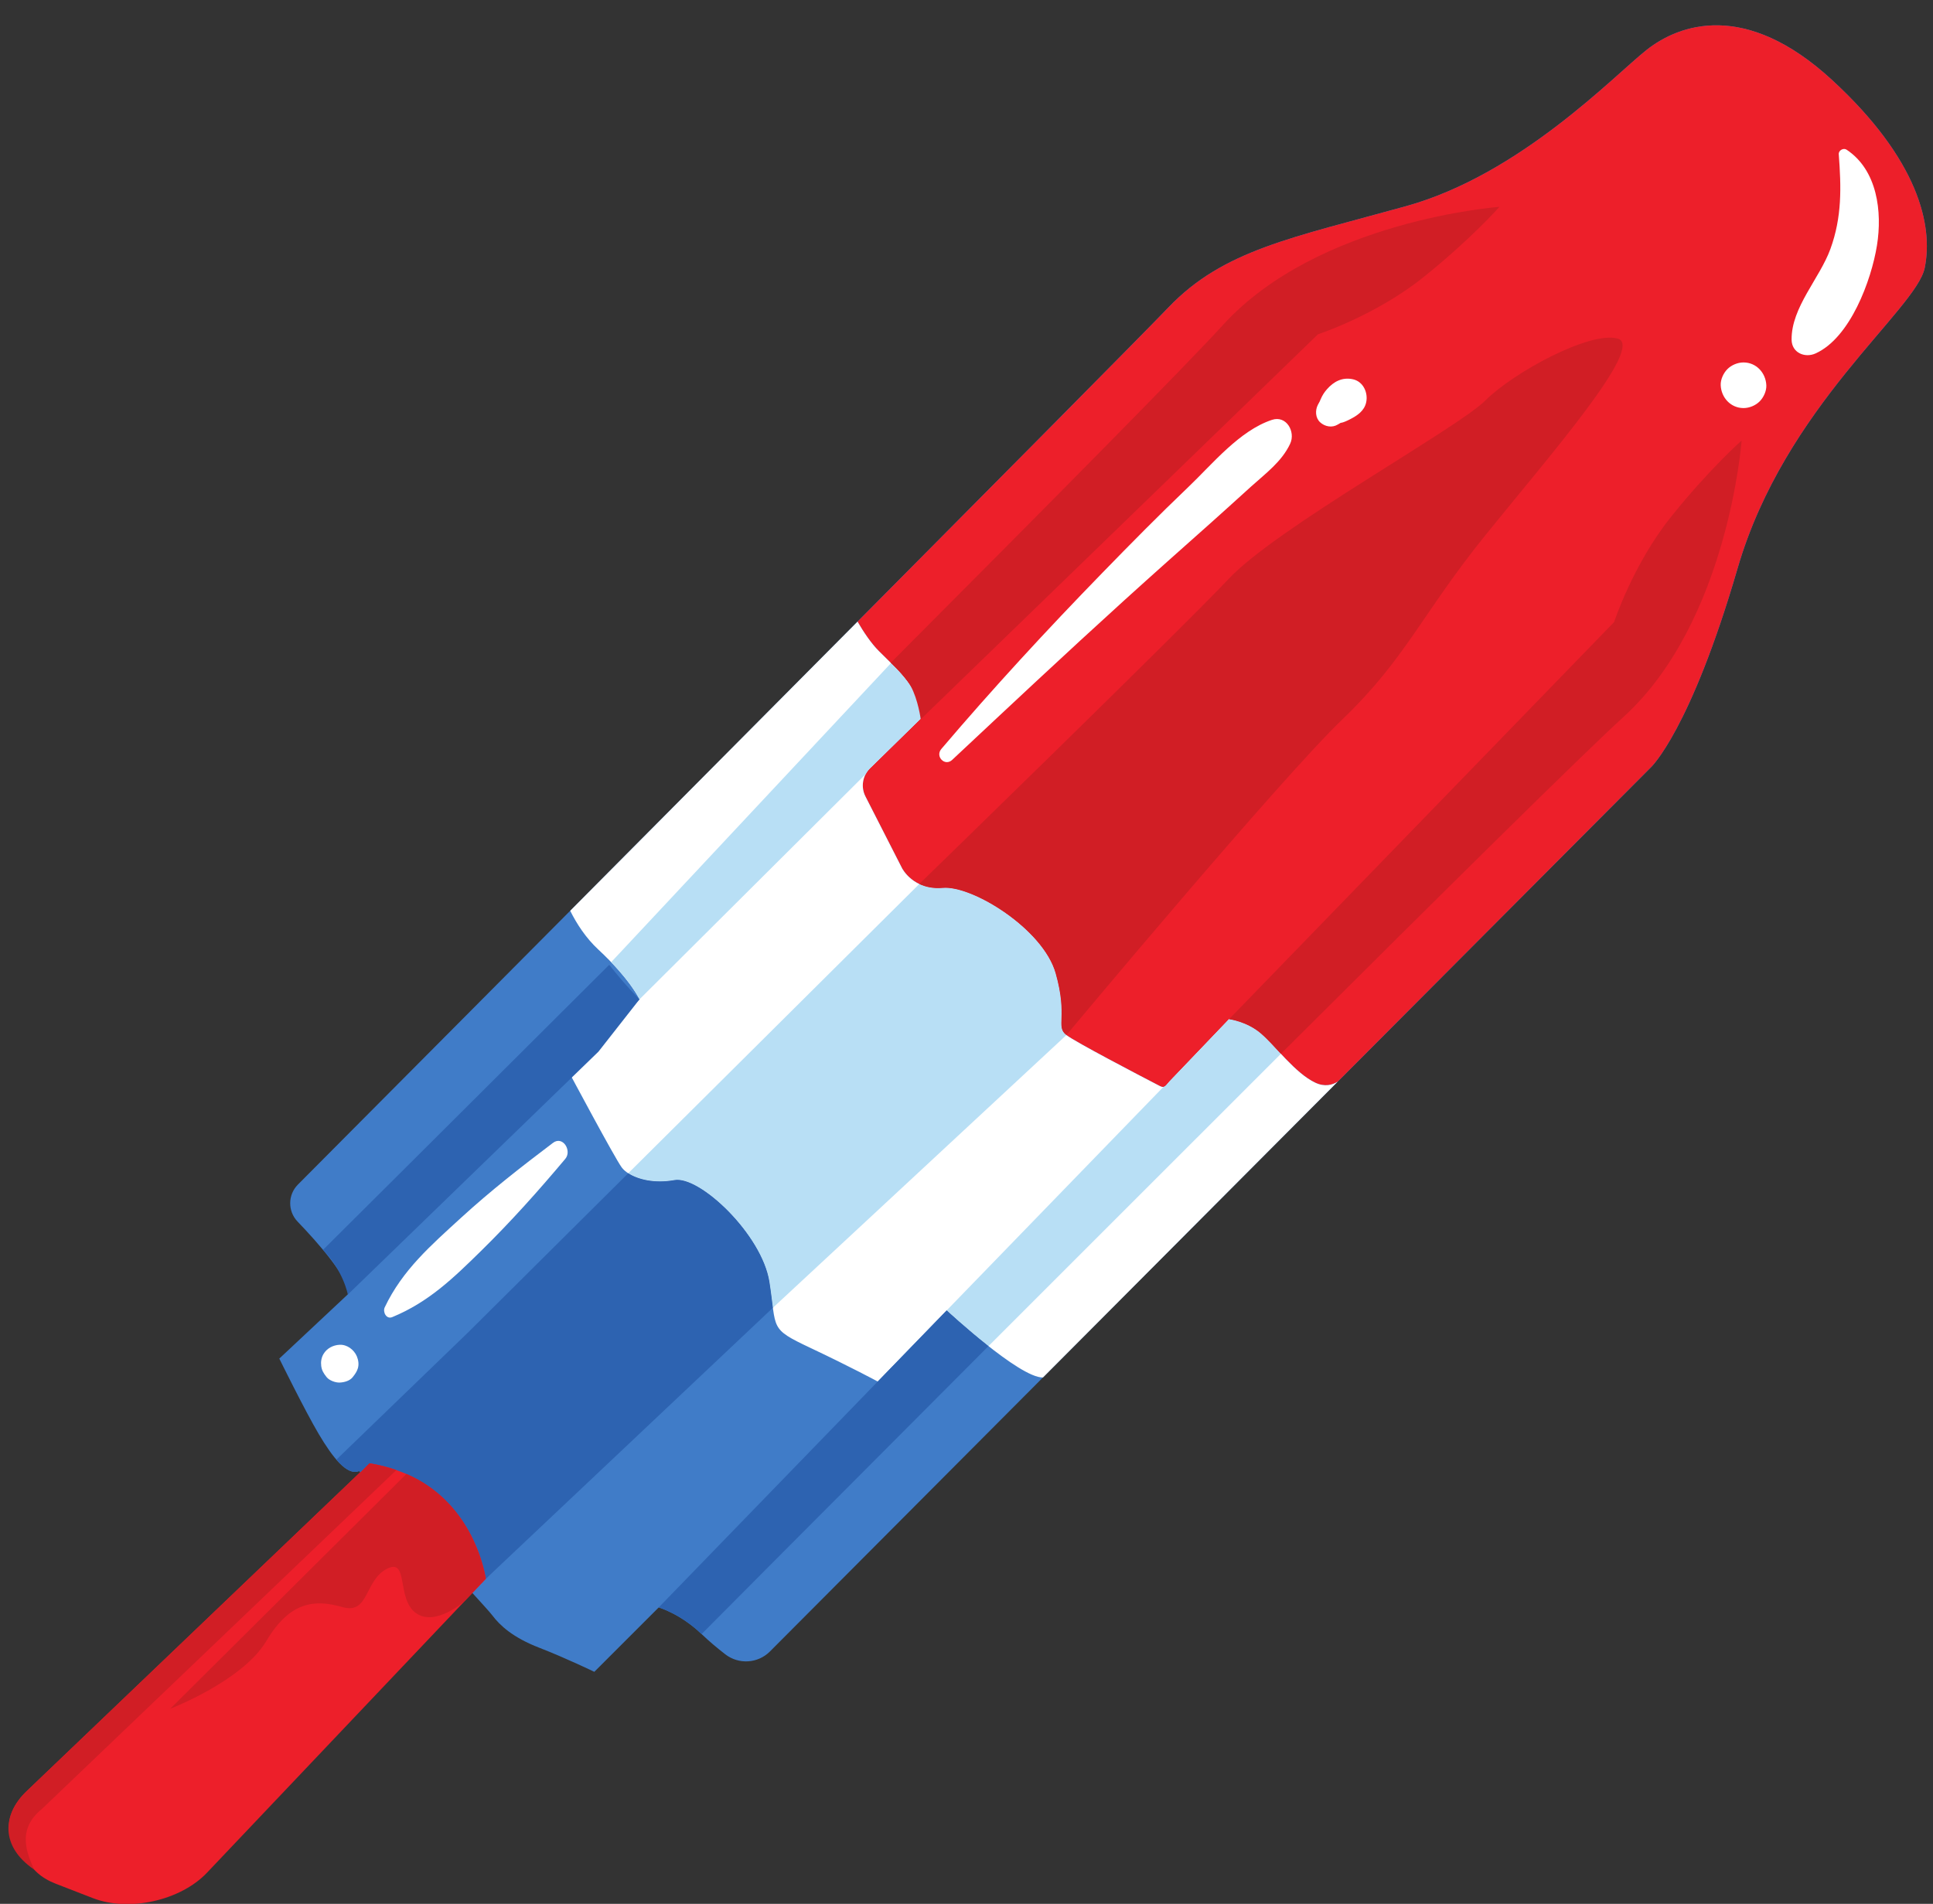 <?xml version="1.0" encoding="UTF-8"?><svg xmlns="http://www.w3.org/2000/svg" xmlns:xlink="http://www.w3.org/1999/xlink" height="496.3" preserveAspectRatio="xMidYMid meet" version="1.0" viewBox="-2.2 -6.6 503.8 496.3" width="503.8" zoomAndPan="magnify"><rect x="-2.2" y="-6.6" width="503.8" height="496.3" fill="#333333" stroke="none"/><defs><clipPath id="a"><path d="M 0 0 L 500 0 L 500 489.77 L 0 489.77 Z M 0 0"/></clipPath></defs><g><g id="change1_1"><path d="M 475.281 14.242 C 452.688 -6.562 435.461 -0.301 426.961 6.41 C 418.461 13.121 394.074 38.848 364.324 47.125 C 334.57 55.402 316.676 58.535 302.355 73.523 C 289.309 87.18 107.621 269.852 75.449 302.195 C 72.793 304.863 72.762 309.148 75.367 311.859 C 80.871 317.59 89.09 326.895 88.492 330.785 L 70.594 347.562 C 70.594 347.562 77.305 361.211 80.887 367.25 C 84.465 373.289 88.27 378.215 91.402 376.871 C 91.402 376.871 91.523 377.004 91.738 377.234 L 94.086 374.855 C 121.602 379.332 124.285 404.609 124.285 404.609 C 124.285 404.609 122.984 406.012 120.703 408.426 C 123.574 411.566 125.617 413.844 126.074 414.453 C 128.09 417.137 131.445 420.27 138.379 422.953 C 145.312 425.641 152.695 429.219 152.695 429.219 L 169.473 412.441 C 169.473 412.441 175.066 414.008 180.66 419.375 C 182.66 421.297 184.836 423.105 186.805 424.633 C 190.328 427.371 195.328 427.066 198.477 423.906 L 428.078 193.43 C 428.078 193.43 438.371 183.812 450.676 141.531 C 462.977 99.25 497.203 74.195 499.441 63.234 C 501.68 52.27 497.875 35.047 475.281 14.242" fill="#407cc8"/></g><g clip-path="url(#a)" id="change2_1"><path d="M 475.281 14.242 C 452.688 -6.562 435.461 -0.301 426.961 6.41 C 418.461 13.121 394.074 38.848 364.324 47.125 C 334.57 55.402 316.676 58.535 302.355 73.523 C 296.926 79.211 262.242 114.211 221.301 155.453 C 222.875 158.16 224.824 161.086 226.855 163.117 C 231.664 167.93 238.039 173.297 237.816 180.68 L 224.562 193.664 C 222.598 195.59 222.113 198.566 223.359 201.012 L 232.895 219.715 C 232.895 219.715 235.805 225.531 243.523 224.859 C 251.238 224.191 269.695 235.598 272.938 247.121 C 276.184 258.641 272.824 260.988 275.734 263.227 C 278.09 265.039 294.469 273.594 300.141 276.535 C 301.418 277.199 301.695 276.273 302.688 275.234 L 318.129 259.09 C 318.129 259.09 322.715 259.648 326.402 262.781 C 330.098 265.91 335.352 273.184 340.609 275.645 C 343.07 276.797 345.043 276.258 346.453 275.367 L 348.926 272.887 L 428.078 193.43 C 428.078 193.43 438.371 183.812 450.676 141.531 C 462.977 99.25 497.203 74.195 499.441 63.234 C 501.68 52.27 497.875 35.047 475.281 14.242 M 184.926 341.172 L 51.727 481.609 C 44.848 488.863 31.414 491.855 22.035 488.223 L 12.324 484.457 C 8.547 482.996 6.051 480.684 4.875 477.988 C -1.27 473.742 -1.609 466.414 4.715 460.363 L 147.625 323.688 C 154.734 316.891 167.609 314.258 176.641 317.758 C 180.414 319.219 182.922 321.535 184.098 324.234 C 189.98 328.309 190.562 335.23 184.926 341.172" fill="#ed1f2a"/></g><g id="change3_1"><path d="M 86.328 343.961 C 84.621 344.039 82.984 344.883 82.102 346.387 C 81.547 347.34 81.379 348.43 81.523 349.508 C 81.676 350.66 82.145 351.406 82.867 352.316 L 82.941 352.41 C 83.621 353.273 85.27 353.863 86.328 353.812 C 87.516 353.762 88.945 353.383 89.719 352.41 L 89.789 352.316 C 90.332 351.637 90.777 351 91.051 350.16 C 91.387 349.125 91.215 347.945 90.805 346.973 C 90.078 345.254 88.273 343.875 86.328 343.961 M 141.922 291.328 C 133.594 297.621 125.664 303.809 117.941 310.879 C 110.121 318.039 102.676 324.492 98.07 334.207 C 97.508 335.395 98.484 337.391 100.027 336.754 C 109.508 332.84 115.918 326.621 123.164 319.508 C 131.008 311.812 138.082 303.883 145.137 295.492 C 146.91 293.379 144.504 289.379 141.922 291.328 M 350.441 92.277 C 347.672 91.656 345.414 92.848 343.633 94.887 C 342.914 95.703 342.414 96.508 341.996 97.496 C 341.855 97.766 341.75 98.051 341.68 98.344 C 341.723 98.215 341.762 98.086 341.805 97.957 C 341.625 98.277 341.453 98.598 341.285 98.922 C 340.539 100.363 340.605 102.328 341.875 103.492 C 343.098 104.613 344.977 104.98 346.445 104.082 C 346.684 103.938 346.949 103.812 347.176 103.652 L 347.184 103.652 C 347.969 103.551 349.035 103.016 349.66 102.699 C 351.535 101.746 353.375 100.516 353.863 98.305 C 354.418 95.816 353.133 92.879 350.441 92.277 M 245.969 191.488 C 260.809 177.59 275.637 163.676 290.691 150.012 C 298.227 143.176 305.832 136.418 313.434 129.66 C 316.938 126.543 320.395 123.371 323.879 120.23 C 327.633 116.84 331.902 113.723 334.07 109.043 C 335.492 105.977 333.105 101.598 329.312 102.852 C 320.832 105.66 313.816 114.352 307.48 120.395 C 299.852 127.672 292.441 135.191 285.09 142.75 C 270.625 157.613 256.57 172.855 243.133 188.652 C 241.477 190.602 244.062 193.277 245.969 191.488 M 452.215 87.883 C 450.691 87.883 449.09 88.547 448.012 89.625 C 446.98 90.656 446.199 92.348 446.27 93.832 C 446.41 97.055 448.883 99.777 452.215 99.777 C 453.738 99.777 455.344 99.113 456.422 98.035 C 457.453 97.004 458.23 95.312 458.16 93.832 C 458.02 90.609 455.551 87.883 452.215 87.883 M 479.086 32.426 C 478.262 31.879 476.965 32.59 477.039 33.598 C 477.691 42.25 477.898 49.953 474.863 58.297 C 472.051 66.023 464.656 73.52 464.746 81.961 C 464.785 85.348 468.184 86.801 470.984 85.539 C 480.02 81.48 485.531 66.484 486.996 57.375 C 488.406 48.594 487.098 37.742 479.086 32.426 M 346.453 275.367 L 269.625 352.488 C 263.516 352.641 244.539 335 244.539 335 L 226.566 353.543 C 226.566 353.543 219.66 349.801 208.922 344.73 C 198.184 339.66 200.273 339.957 198.332 327.578 C 196.395 315.203 180.137 299.84 173.574 301.035 C 167.016 302.227 161.645 300.141 159.855 297.754 C 158.066 295.367 145.984 272.699 145.984 272.699 L 164.477 253.906 C 164.477 253.906 162.094 248.688 153.738 240.93 C 150.473 237.898 148.098 234.203 146.414 230.828 C 170.379 206.723 196.941 179.988 221.301 155.453 C 222.875 158.16 224.824 161.086 226.855 163.117 C 231.664 167.93 238.039 173.297 237.816 180.68 L 224.562 193.664 C 222.598 195.59 222.113 198.566 223.359 201.012 L 232.895 219.715 C 232.895 219.715 235.805 225.531 243.523 224.859 C 251.238 224.191 269.695 235.598 272.938 247.121 C 276.184 258.641 272.824 260.988 275.734 263.227 C 278.09 265.039 294.469 273.594 300.141 276.535 C 301.418 277.199 301.695 276.273 302.688 275.234 L 318.129 259.09 C 318.129 259.09 322.715 259.648 326.402 262.781 C 330.098 265.91 335.352 273.184 340.609 275.645 C 343.07 276.797 345.043 276.258 346.453 275.367" fill="#fff"/></g><g id="change1_2"><path d="M 244.543 335.004 C 244.539 335.004 244.539 335.004 244.539 335.004 C 244.539 335.004 244.539 335.004 244.543 335.004 M 244.539 335.004 C 244.539 335.004 244.539 335 244.539 335 C 244.539 335 244.539 335.004 244.539 335.004 M 198.332 327.578 C 198.328 327.566 198.328 327.551 198.324 327.535 C 198.328 327.551 198.328 327.566 198.332 327.578 M 198.32 327.496 C 198.316 327.477 198.312 327.461 198.309 327.441 C 198.312 327.461 198.316 327.477 198.32 327.496 M 198.301 327.379 C 198.297 327.359 198.293 327.336 198.289 327.316 C 198.293 327.336 198.297 327.359 198.301 327.379 M 198.285 327.289 C 198.281 327.27 198.277 327.25 198.273 327.23 C 198.277 327.25 198.281 327.27 198.285 327.289 M 188.156 309.699 C 183.363 304.672 177.977 301.082 174.504 300.973 C 177.977 301.082 183.363 304.672 188.156 309.699 M 171.883 301.273 C 171.887 301.273 171.895 301.273 171.898 301.273 C 171.895 301.273 171.887 301.273 171.883 301.273 M 171.91 301.27 C 172.457 301.215 173.012 301.137 173.574 301.035 C 173.816 300.988 174.07 300.969 174.34 300.969 C 174.07 300.969 173.816 300.988 173.574 301.035 C 173.012 301.137 172.457 301.215 171.91 301.27 M 174.504 300.973 C 174.445 300.969 174.395 300.969 174.34 300.969 C 174.395 300.969 174.445 300.969 174.504 300.973 M 164.477 253.906 C 164.477 253.906 162.738 250.125 157.086 244.227 L 157.09 244.223 C 162.75 250.125 164.477 253.906 164.477 253.906" fill="#407cc8"/></g><g id="change4_1"><path d="M 301.004 276.754 L 301.016 276.738 C 301.617 276.656 301.969 275.996 302.66 275.262 C 301.961 276.004 301.617 276.68 301.004 276.754 M 302.664 275.262 C 302.664 275.258 302.668 275.258 302.668 275.254 C 302.668 275.258 302.664 275.258 302.664 275.262 M 302.672 275.25 L 302.676 275.25 L 302.672 275.25 M 331.641 268.113 C 329.703 266.051 327.922 264.066 326.402 262.781 C 327.922 264.066 329.703 266.051 331.641 268.113 M 274.426 260.109 C 274.426 259.348 274.488 258.426 274.488 257.262 C 274.488 258.426 274.426 259.348 274.426 260.109 M 272.93 247.082 C 272.91 247.027 272.895 246.973 272.879 246.914 C 272.895 246.973 272.91 247.027 272.93 247.082 M 257.945 230.105 L 257.945 230.105 M 257.922 230.09 C 257.918 230.086 257.914 230.086 257.91 230.082 C 257.914 230.086 257.918 230.086 257.922 230.09 M 257.898 230.074 C 252.848 226.867 247.656 224.832 244.199 224.832 C 247.656 224.832 252.848 226.867 257.898 230.074 M 242.301 224.914 C 240.32 224.914 238.695 224.477 237.391 223.852 L 237.395 223.844 C 238.707 224.469 240.328 224.914 242.312 224.914 C 242.699 224.914 243.105 224.898 243.523 224.859 C 243.102 224.898 242.695 224.914 242.301 224.914 M 243.551 224.859 C 243.762 224.844 243.977 224.832 244.199 224.832 C 243.977 224.832 243.762 224.844 243.551 224.859 M 223.406 195.211 C 223.703 194.648 224.09 194.129 224.562 193.664 L 237.816 180.68 L 224.562 193.664 C 224.098 194.121 223.719 194.641 223.426 195.195 L 223.406 195.211 M 237.816 180.652 C 237.816 180.648 237.816 180.645 237.816 180.641 C 237.816 180.645 237.816 180.648 237.816 180.652 M 237.816 180.617 C 237.816 180.609 237.816 180.605 237.816 180.602 C 237.816 180.605 237.816 180.609 237.816 180.617 M 237.82 180.586 C 237.82 180.582 237.82 180.574 237.82 180.57 C 237.82 180.574 237.82 180.582 237.82 180.586 M 237.82 180.559 C 237.82 180.551 237.82 180.539 237.82 180.531 C 237.82 180.539 237.82 180.551 237.82 180.559 M 237.82 180.523 C 237.82 180.445 237.82 180.367 237.82 180.293 C 237.82 179.379 237.719 178.496 237.535 177.645 C 237.734 178.57 237.84 179.527 237.82 180.523 M 237.531 177.637 C 237.531 177.629 237.531 177.621 237.527 177.617 C 237.531 177.625 237.531 177.629 237.531 177.637 M 237.523 177.598 C 237.523 177.594 237.523 177.59 237.52 177.586 C 237.523 177.59 237.523 177.594 237.523 177.598 M 237.52 177.57 C 237.516 177.566 237.516 177.562 237.516 177.559 C 237.516 177.562 237.516 177.566 237.52 177.57 M 237.512 177.535 C 237.508 177.531 237.508 177.527 237.508 177.527 C 237.508 177.531 237.508 177.531 237.512 177.535" fill="#ab2a58"/></g><g id="change5_1"><path d="M 255.434 344.309 C 249.715 339.801 244.641 335.094 244.543 335.004 C 244.539 335.004 244.539 335.004 244.539 335.004 C 244.539 335.004 244.539 335 244.539 335 L 301.004 276.754 C 301.617 276.68 301.961 276.004 302.66 275.262 C 302.664 275.262 302.664 275.262 302.664 275.262 C 302.664 275.258 302.668 275.258 302.668 275.254 C 302.672 275.254 302.672 275.254 302.672 275.25 L 302.676 275.25 C 302.68 275.242 302.684 275.238 302.688 275.234 L 318.129 259.09 C 318.129 259.09 322.715 259.648 326.402 262.781 C 327.922 264.066 329.703 266.051 331.641 268.113 L 255.434 344.309 M 199.234 334.32 C 199.012 332.598 198.777 330.426 198.332 327.578 C 198.328 327.566 198.328 327.551 198.324 327.535 C 198.324 327.52 198.32 327.512 198.32 327.496 C 198.316 327.477 198.312 327.461 198.309 327.441 C 198.305 327.418 198.305 327.398 198.301 327.379 C 198.297 327.359 198.293 327.336 198.289 327.316 C 198.285 327.309 198.285 327.297 198.285 327.289 C 198.281 327.27 198.277 327.25 198.273 327.23 C 197.227 321.32 192.992 314.777 188.156 309.699 C 183.363 304.672 177.977 301.082 174.504 300.973 C 174.445 300.969 174.395 300.969 174.34 300.969 C 174.07 300.969 173.816 300.988 173.574 301.035 C 173.012 301.137 172.457 301.215 171.91 301.27 C 171.906 301.27 171.902 301.27 171.898 301.273 C 171.895 301.273 171.887 301.273 171.883 301.273 C 171.172 301.344 170.48 301.379 169.805 301.379 C 166.332 301.379 163.426 300.473 161.539 299.25 L 237.391 223.852 C 238.695 224.477 240.32 224.914 242.301 224.914 C 242.695 224.914 243.102 224.898 243.523 224.859 C 243.531 224.859 243.543 224.859 243.551 224.859 C 243.762 224.844 243.977 224.832 244.199 224.832 C 247.656 224.832 252.848 226.867 257.898 230.074 C 257.902 230.078 257.906 230.078 257.91 230.082 C 257.914 230.086 257.918 230.086 257.922 230.09 C 257.93 230.094 257.938 230.102 257.945 230.105 C 264.598 234.34 271.004 240.602 272.879 246.914 C 272.895 246.973 272.91 247.027 272.93 247.082 C 272.93 247.094 272.934 247.105 272.938 247.121 C 274.262 251.824 274.488 254.996 274.488 257.262 C 274.488 258.426 274.426 259.348 274.426 260.109 C 274.426 261.504 274.625 262.371 275.734 263.227 L 199.234 334.32 M 164.477 253.906 C 164.477 253.906 162.75 250.125 157.09 244.223 L 230.031 166.254 C 233.305 169.527 236.516 173.156 237.508 177.527 C 237.508 177.527 237.508 177.531 237.512 177.535 C 237.512 177.543 237.516 177.551 237.516 177.559 C 237.516 177.562 237.516 177.566 237.52 177.57 C 237.52 177.574 237.52 177.578 237.52 177.586 C 237.523 177.59 237.523 177.594 237.523 177.598 C 237.523 177.605 237.527 177.609 237.527 177.617 C 237.531 177.621 237.531 177.629 237.531 177.637 C 237.531 177.641 237.535 177.641 237.535 177.645 C 237.719 178.496 237.82 179.379 237.82 180.293 C 237.82 180.367 237.82 180.445 237.82 180.523 C 237.82 180.527 237.82 180.527 237.82 180.531 C 237.82 180.539 237.82 180.551 237.82 180.559 C 237.82 180.562 237.82 180.566 237.82 180.57 C 237.82 180.574 237.82 180.582 237.82 180.586 C 237.82 180.59 237.82 180.598 237.816 180.602 C 237.816 180.605 237.816 180.609 237.816 180.617 C 237.816 180.625 237.816 180.633 237.816 180.641 C 237.816 180.645 237.816 180.648 237.816 180.652 C 237.816 180.66 237.816 180.672 237.816 180.68 L 224.562 193.664 C 224.09 194.129 223.703 194.648 223.406 195.211 L 164.477 253.906" fill="#b8dff5"/></g><g id="change6_1"><path d="M 91.402 376.871 C 91.402 376.871 91.523 377.004 91.738 377.234 L 94.086 374.855 C 119.188 378.938 123.836 401.25 124.418 404.969 L 199.234 334.32 C 199.012 332.598 198.777 330.426 198.332 327.578 C 196.395 315.203 180.137 299.84 173.574 301.035 C 168.457 301.965 164.074 300.895 161.539 299.25 L 119.637 340.902 L 85.473 373.91 C 87.555 376.324 89.59 377.645 91.402 376.871 Z M 156.582 244.91 C 114.766 286.637 81.992 319.215 81.992 319.215 C 87.359 324.809 88.453 330.871 88.453 330.871 L 153.777 267.547 L 164.477 253.906 C 164.477 253.906 161.137 250.688 156.582 244.91 Z M 255.434 344.309 C 213.707 386.125 180.66 419.375 180.66 419.375 C 175.066 414.008 169.473 412.441 169.473 412.441 L 232.797 347.113 L 244.539 335 C 244.539 335 249.656 339.758 255.434 344.309" fill="#2d63b1"/></g><g id="change7_1"><path d="M 93.445 375.508 L 91.738 377.234 L 91.691 377.184 L 4.715 460.363 C -1.609 466.414 -2.16 474.715 6.691 480.766 C 4.957 476.789 1.984 470.406 8.691 465.004 L 101.117 376.613 C 98.98 375.879 96.66 375.277 94.117 374.863 Z M 103.734 377.625 L 42.18 438.84 C 42.18 438.84 61.066 431.582 67.234 421.16 C 73.402 410.738 79.992 410.312 87.012 412.336 C 94.027 414.355 92.754 405.422 98.586 402.391 C 104.418 399.359 101.047 410.102 106.148 413.867 C 111.254 417.629 118.996 410.688 118.996 410.688 L 123.129 406.328 C 123.129 406.328 123.656 405.832 124.418 404.969 C 123.879 401.617 120.254 384.723 103.734 377.625 Z M 347.691 180.906 C 364.262 164.996 368.352 153.484 384.922 132.938 C 401.492 112.391 426.695 83.645 419.406 81.656 C 412.113 79.668 392.23 90.516 384.922 97.809 C 377.617 105.098 330.586 130.949 318.129 144.207 C 305.688 157.441 237.598 223.645 237.395 223.844 C 238.965 224.594 240.977 225.082 243.52 224.859 C 251.238 224.191 269.695 235.598 272.938 247.121 C 276.184 258.641 272.824 260.988 275.734 263.227 C 275.734 263.227 331.117 196.812 347.691 180.906 Z M 316.527 78.137 C 307.113 88.492 271.762 124.242 229.957 166.176 C 232.02 168.113 234.191 170.516 235.156 172.254 C 237.109 175.781 237.77 180.906 237.77 180.906 L 341.305 80.543 C 341.305 80.543 356.297 75.652 368.727 65.711 C 381.152 55.766 388.609 47.316 388.609 47.316 C 388.609 47.316 341.383 50.797 316.527 78.137 Z M 420.895 180.332 C 410.543 189.742 373.574 226.312 331.641 268.113 C 329.703 266.051 327.922 264.066 326.402 262.781 C 322.715 259.648 318.129 259.09 318.129 259.09 L 418.492 155.555 C 418.492 155.555 423.383 140.562 433.324 128.133 C 443.266 115.703 451.719 108.246 451.719 108.246 C 451.719 108.246 448.238 155.477 420.895 180.332" fill="#d11e25"/></g></g></svg>
